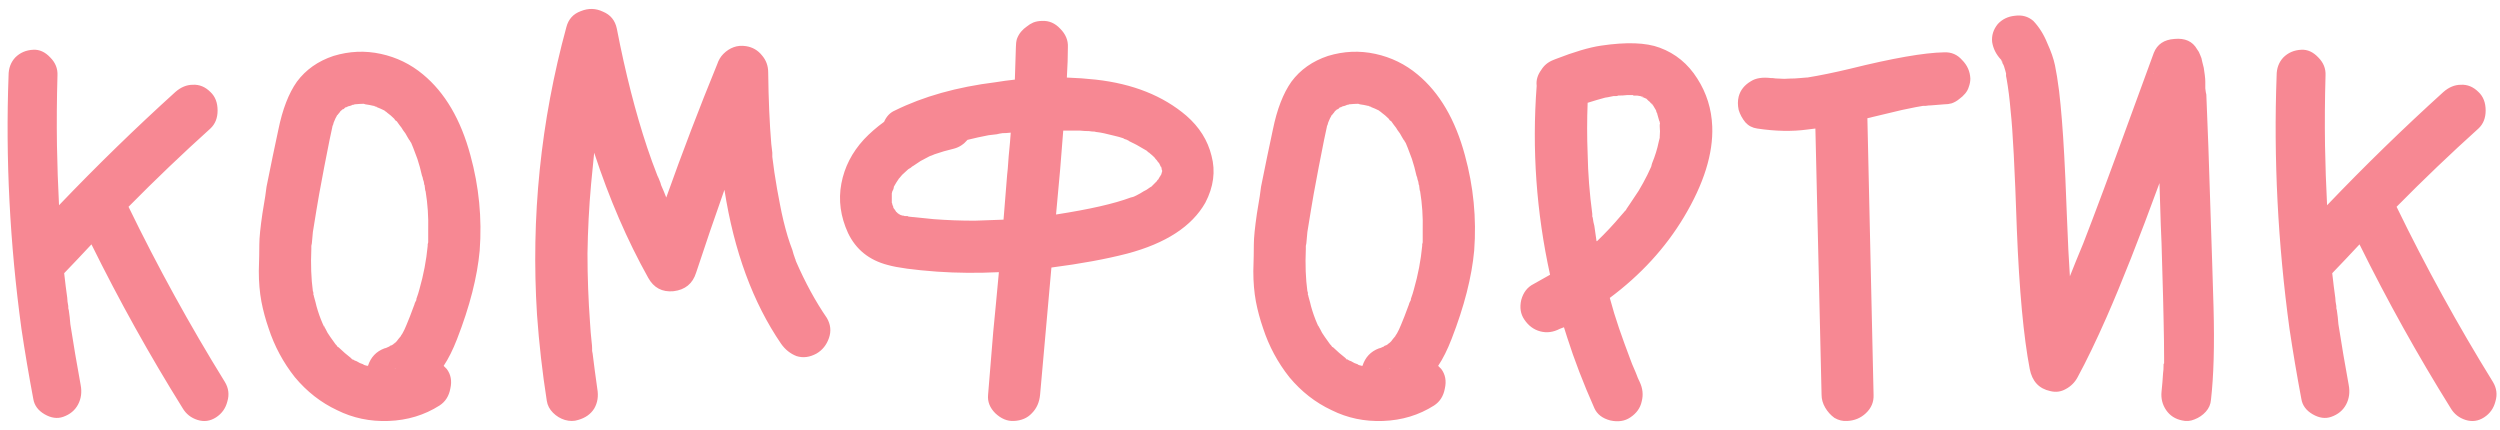 <?xml version="1.0" encoding="UTF-8"?> <svg xmlns="http://www.w3.org/2000/svg" width="291" height="50" viewBox="0 0 291 50" fill="none"><path d="M26.167 44.445C26.606 45.165 26.706 45.924 26.466 46.723C26.267 47.522 25.827 48.141 25.148 48.581C24.469 49.02 23.75 49.12 22.991 48.88C22.231 48.64 21.652 48.181 21.253 47.502C17.417 41.349 13.881 34.997 10.645 28.445C9.567 29.603 8.508 30.722 7.469 31.8C7.589 32.879 7.709 33.838 7.829 34.677C7.829 34.917 7.869 35.236 7.948 35.636C7.948 35.636 7.948 35.716 7.948 35.876C7.988 35.995 8.008 36.075 8.008 36.115C8.088 36.635 8.148 37.174 8.188 37.733C8.548 40.051 8.947 42.408 9.387 44.805C9.547 45.644 9.447 46.403 9.087 47.082C8.728 47.761 8.148 48.241 7.349 48.521C6.67 48.76 5.951 48.66 5.192 48.221C4.433 47.782 3.993 47.182 3.873 46.423C3.354 43.666 2.894 40.95 2.495 38.273C1.137 28.285 0.637 18.456 0.997 8.788C0.997 7.949 1.256 7.25 1.776 6.69C2.335 6.131 3.034 5.831 3.873 5.791C4.592 5.752 5.252 6.051 5.851 6.69C6.45 7.29 6.73 7.989 6.69 8.788C6.61 11.545 6.59 14.261 6.63 16.938C6.67 19.255 6.75 21.573 6.87 23.89C11.264 19.295 15.779 14.901 20.414 10.706C21.053 10.146 21.732 9.867 22.451 9.867C23.21 9.827 23.89 10.106 24.489 10.706C25.048 11.225 25.328 11.944 25.328 12.863C25.328 13.742 25.048 14.441 24.489 14.961C21.253 17.877 18.076 20.913 14.96 24.07C18.356 31.061 22.092 37.853 26.167 44.445ZM54.757 18.077C55.756 21.712 56.115 25.408 55.836 29.164C55.556 32.24 54.677 35.676 53.199 39.471C52.719 40.71 52.2 41.749 51.641 42.588C51.761 42.708 51.88 42.827 52 42.947C52.48 43.587 52.62 44.346 52.42 45.224C52.26 46.103 51.84 46.763 51.161 47.202C49.403 48.321 47.426 48.92 45.228 49C43.071 49.08 41.073 48.66 39.235 47.742C37.358 46.862 35.72 45.584 34.321 43.906C32.963 42.188 31.944 40.29 31.265 38.213C30.905 37.174 30.626 36.135 30.426 35.097C30.226 34.018 30.126 32.839 30.126 31.561C30.166 30.242 30.186 29.204 30.186 28.445C30.186 27.685 30.306 26.487 30.546 24.849C30.825 23.211 30.985 22.172 31.025 21.733C31.105 21.293 31.345 20.114 31.744 18.197C32.144 16.279 32.364 15.24 32.404 15.08C32.883 12.723 33.602 10.865 34.561 9.507C35.6 8.109 37.018 7.11 38.816 6.511C40.654 5.951 42.492 5.871 44.329 6.271C46.167 6.67 47.805 7.469 49.243 8.668C51.8 10.786 53.638 13.922 54.757 18.077ZM38.816 14.301C38.816 14.341 38.796 14.421 38.756 14.541L38.816 14.421V14.301ZM37.617 37.793C37.617 37.833 37.657 37.933 37.737 38.093C37.737 38.053 37.697 37.953 37.617 37.793ZM42.831 42.648C42.791 42.648 42.751 42.628 42.711 42.588H42.651L42.831 42.648ZM44.569 42.947H44.269H44.329C44.409 42.947 44.489 42.947 44.569 42.947ZM46.067 42.827C46.067 42.827 46.107 42.827 46.187 42.827C46.147 42.827 46.067 42.847 45.947 42.887C45.947 42.887 45.967 42.887 46.007 42.887C46.047 42.887 46.067 42.867 46.067 42.827ZM49.843 28.025C49.843 27.426 49.843 27.006 49.843 26.767C49.883 25.248 49.783 23.75 49.543 22.272C49.503 22.232 49.463 21.992 49.423 21.553C49.383 21.513 49.363 21.453 49.363 21.373C49.363 21.253 49.323 21.093 49.243 20.893C49.203 20.654 49.164 20.514 49.124 20.474C48.964 19.755 48.784 19.096 48.584 18.496C48.185 17.418 47.945 16.798 47.865 16.639C47.825 16.599 47.785 16.539 47.745 16.459C47.745 16.419 47.705 16.359 47.625 16.279C47.545 16.159 47.486 16.059 47.446 15.979C47.286 15.66 47.106 15.38 46.906 15.14C46.826 14.98 46.687 14.781 46.487 14.541C46.327 14.301 46.227 14.162 46.187 14.122C46.147 14.082 46.087 14.042 46.007 14.002C45.967 13.922 45.927 13.862 45.888 13.822C45.608 13.542 45.328 13.303 45.048 13.103C45.008 13.063 44.989 13.043 44.989 13.043C44.909 13.003 44.849 12.963 44.809 12.923C44.809 12.923 44.789 12.903 44.749 12.863C44.429 12.703 44.11 12.563 43.79 12.444C43.83 12.444 43.85 12.444 43.85 12.444C43.85 12.444 43.83 12.424 43.79 12.384C43.75 12.384 43.73 12.384 43.73 12.384C43.73 12.384 43.71 12.384 43.67 12.384C43.63 12.344 43.59 12.324 43.55 12.324C43.51 12.324 43.49 12.324 43.49 12.324C43.171 12.244 42.851 12.184 42.532 12.144L42.352 12.084C42.312 12.084 42.272 12.084 42.232 12.084C42.032 12.084 41.712 12.104 41.273 12.144C41.233 12.184 41.153 12.204 41.033 12.204C40.953 12.244 40.913 12.264 40.913 12.264C40.834 12.304 40.694 12.344 40.494 12.384L40.254 12.504H40.194C40.154 12.543 40.114 12.563 40.074 12.563C40.114 12.563 40.154 12.543 40.194 12.504C40.154 12.543 40.094 12.603 40.014 12.683C39.935 12.723 39.875 12.743 39.835 12.743C39.835 12.783 39.795 12.823 39.715 12.863L39.595 12.983C39.555 13.063 39.495 13.143 39.415 13.223C39.335 13.303 39.295 13.363 39.295 13.402C39.295 13.402 39.275 13.402 39.235 13.402C39.235 13.442 39.175 13.562 39.056 13.762C38.976 13.962 38.916 14.102 38.876 14.181C38.836 14.261 38.796 14.381 38.756 14.541C38.756 14.581 38.736 14.621 38.696 14.661C38.696 14.701 38.696 14.721 38.696 14.721C38.576 15.2 38.257 16.778 37.737 19.455C37.258 21.972 36.958 23.63 36.838 24.429C36.678 25.388 36.539 26.247 36.419 27.006C36.379 27.486 36.339 27.925 36.299 28.325C36.299 28.365 36.279 28.465 36.239 28.624C36.239 28.624 36.239 28.644 36.239 28.684C36.239 28.844 36.239 28.944 36.239 28.984C36.159 30.782 36.219 32.42 36.419 33.898C36.459 33.938 36.479 34.018 36.479 34.138C36.479 34.218 36.479 34.278 36.479 34.318C36.519 34.357 36.539 34.417 36.539 34.497C36.698 35.057 36.798 35.436 36.838 35.636C37.038 36.355 37.278 37.034 37.557 37.673C37.597 37.793 37.657 37.893 37.737 37.973C37.777 38.053 37.797 38.093 37.797 38.093C37.797 38.173 37.817 38.213 37.857 38.213C38.017 38.572 38.217 38.912 38.456 39.232C38.656 39.511 38.856 39.791 39.056 40.071C39.096 40.111 39.136 40.151 39.175 40.191C39.215 40.27 39.255 40.33 39.295 40.37C39.295 40.37 39.335 40.39 39.415 40.43C39.575 40.59 39.815 40.81 40.134 41.089C40.494 41.369 40.714 41.549 40.794 41.629L40.973 41.809C40.973 41.809 40.973 41.828 40.973 41.868C41.013 41.868 41.053 41.868 41.093 41.868C41.053 41.868 41.013 41.849 40.973 41.809C41.013 41.809 41.033 41.809 41.033 41.809C41.193 41.928 41.353 42.008 41.513 42.048C41.752 42.208 42.012 42.328 42.292 42.408C42.292 42.448 42.372 42.488 42.532 42.528C42.691 42.568 42.791 42.588 42.831 42.588C43.151 41.589 43.79 40.91 44.749 40.55C44.829 40.55 44.989 40.49 45.228 40.37C45.228 40.41 45.208 40.43 45.168 40.43C45.208 40.43 45.228 40.41 45.228 40.37C45.308 40.37 45.348 40.35 45.348 40.31L45.588 40.191C45.748 40.111 45.847 40.031 45.888 39.951V40.011C45.888 40.011 45.907 39.991 45.947 39.951C45.987 39.911 46.027 39.871 46.067 39.831C46.107 39.791 46.147 39.751 46.187 39.711C46.267 39.591 46.427 39.391 46.666 39.112C46.666 39.072 46.687 39.032 46.727 38.992C46.766 38.912 46.806 38.852 46.846 38.812C47.006 38.532 47.166 38.193 47.326 37.793C47.566 37.234 47.845 36.515 48.165 35.636C48.205 35.556 48.245 35.436 48.285 35.276C48.364 35.117 48.424 34.997 48.464 34.917C48.464 34.877 48.464 34.857 48.464 34.857C48.464 34.857 48.464 34.837 48.464 34.797C48.624 34.357 48.744 33.978 48.824 33.658C49.064 32.819 49.264 31.98 49.423 31.141C49.583 30.302 49.703 29.463 49.783 28.624C49.783 28.624 49.783 28.564 49.783 28.445C49.823 28.325 49.843 28.245 49.843 28.205C49.843 28.165 49.843 28.105 49.843 28.025ZM43.79 12.444L43.55 12.324C43.55 12.324 43.57 12.344 43.61 12.384C43.69 12.384 43.75 12.384 43.79 12.384V12.444ZM45.947 39.951H45.888C45.927 39.911 45.987 39.871 46.067 39.831C45.987 39.871 45.947 39.911 45.947 39.951ZM40.973 41.809C40.933 41.729 40.873 41.669 40.794 41.629C40.834 41.629 40.893 41.689 40.973 41.809ZM40.494 12.384C40.494 12.424 40.394 12.463 40.194 12.504C40.314 12.504 40.414 12.463 40.494 12.384ZM45.228 40.37C45.388 40.25 45.508 40.191 45.588 40.191C45.428 40.27 45.308 40.33 45.228 40.37ZM96.249 37.014C96.689 37.773 96.769 38.552 96.489 39.352C96.21 40.151 95.73 40.75 95.051 41.149C94.252 41.589 93.473 41.689 92.714 41.449C91.995 41.169 91.395 40.69 90.916 40.011C87.64 35.216 85.442 29.244 84.324 22.092C83.165 25.368 82.066 28.584 81.028 31.741C80.628 33.019 79.749 33.738 78.391 33.898C77.072 34.018 76.094 33.498 75.454 32.34C73.017 27.985 70.92 23.131 69.162 17.777C69.042 19.016 68.922 20.234 68.802 21.433C68.562 24.11 68.423 26.806 68.383 29.523C68.383 32.2 68.483 34.897 68.682 37.614C68.722 38.333 68.782 39.052 68.862 39.771C68.902 40.091 68.922 40.35 68.922 40.55C68.922 40.59 68.922 40.69 68.922 40.85C68.962 41.01 68.982 41.109 68.982 41.149C69.142 42.468 69.322 43.826 69.521 45.224C69.681 46.103 69.561 46.883 69.162 47.562C68.762 48.201 68.143 48.64 67.304 48.88C66.825 49.04 66.305 49.04 65.746 48.88C65.227 48.72 64.767 48.441 64.368 48.041C63.968 47.642 63.728 47.182 63.648 46.663C63.129 43.347 62.749 40.011 62.51 36.655C61.791 25.308 62.929 14.142 65.926 3.155C66.165 2.236 66.725 1.616 67.604 1.297C68.483 0.937 69.342 0.957 70.181 1.357C71.059 1.716 71.599 2.376 71.799 3.334C72.797 8.488 73.976 13.103 75.334 17.178C75.694 18.257 76.094 19.355 76.533 20.474C76.533 20.474 76.533 20.494 76.533 20.534C76.573 20.534 76.593 20.534 76.593 20.534C76.593 20.614 76.613 20.674 76.653 20.714C76.853 21.193 76.953 21.473 76.953 21.553C77.152 21.992 77.352 22.472 77.552 22.991C79.43 17.717 81.407 12.543 83.485 7.469C83.644 6.99 83.884 6.591 84.204 6.271C84.563 5.911 84.963 5.652 85.402 5.492C85.842 5.332 86.321 5.292 86.841 5.372C87.6 5.492 88.219 5.851 88.698 6.451C89.178 7.01 89.418 7.669 89.418 8.428C89.458 11.624 89.577 14.401 89.777 16.758C89.817 17.118 89.857 17.458 89.897 17.777C89.897 17.817 89.897 17.937 89.897 18.137V18.257C90.017 19.096 90.097 19.695 90.137 20.055C90.337 21.373 90.556 22.631 90.796 23.83C91.036 25.108 91.335 26.347 91.695 27.546C91.855 28.065 92.034 28.584 92.234 29.104C92.314 29.423 92.414 29.743 92.534 30.063C92.534 30.102 92.554 30.142 92.594 30.182C92.594 30.222 92.594 30.262 92.594 30.302C92.634 30.302 92.654 30.342 92.654 30.422C93.733 32.899 94.931 35.097 96.249 37.014ZM138.085 13.462C139.603 14.781 140.582 16.339 141.022 18.137C141.501 19.935 141.261 21.753 140.303 23.59C138.744 26.347 135.708 28.325 131.193 29.523C128.716 30.162 125.78 30.702 122.384 31.141C121.585 40.051 121.145 44.985 121.066 45.944C120.986 46.823 120.666 47.542 120.107 48.101C119.587 48.66 118.888 48.96 118.009 49C117.25 49.04 116.531 48.74 115.852 48.101C115.213 47.462 114.933 46.743 115.013 45.944C115.133 44.505 115.332 42.068 115.612 38.632C115.652 38.233 115.752 37.194 115.912 35.516C116.071 33.838 116.191 32.56 116.271 31.681C113.794 31.8 111.397 31.78 109.08 31.621C106.363 31.421 104.445 31.161 103.327 30.842C101.169 30.282 99.631 29.044 98.712 27.126C97.833 25.208 97.573 23.291 97.933 21.373C98.293 19.455 99.172 17.737 100.57 16.219C101.249 15.5 102.028 14.821 102.907 14.181C103.187 13.542 103.606 13.103 104.166 12.863C107.482 11.225 111.397 10.126 115.912 9.567C116.631 9.447 117.37 9.347 118.129 9.267C118.169 7.949 118.209 6.69 118.249 5.492C118.249 5.132 118.289 4.813 118.369 4.533C118.489 4.213 118.648 3.934 118.848 3.694C119.048 3.454 119.268 3.255 119.507 3.095C119.747 2.895 120.007 2.735 120.286 2.615C120.606 2.495 120.946 2.435 121.305 2.435C122.104 2.396 122.803 2.695 123.403 3.334C124.042 3.974 124.342 4.693 124.302 5.492C124.302 6.531 124.262 7.709 124.182 9.028C125.34 9.068 126.459 9.147 127.538 9.267C131.853 9.747 135.369 11.145 138.085 13.462ZM104.585 24.909C104.625 24.949 104.685 24.969 104.765 24.969C104.645 24.929 104.585 24.909 104.585 24.909ZM117.23 20.354C117.27 20.114 117.33 19.395 117.41 18.197C117.53 16.998 117.61 16.079 117.65 15.44C117.29 15.48 116.97 15.5 116.691 15.5C116.371 15.54 116.191 15.58 116.151 15.62L116.211 15.56C116.131 15.6 116.091 15.62 116.091 15.62C115.732 15.66 115.392 15.7 115.073 15.74C114.234 15.899 113.415 16.079 112.616 16.279C112.176 16.798 111.657 17.138 111.057 17.298C110.218 17.497 109.459 17.717 108.78 17.957C108.62 18.037 108.481 18.097 108.361 18.137C108.401 18.097 108.501 18.057 108.66 18.017C108.62 18.017 108.461 18.077 108.181 18.197C107.861 18.357 107.522 18.536 107.162 18.736C106.842 18.936 106.543 19.136 106.263 19.335C106.223 19.335 106.143 19.395 106.023 19.515C105.904 19.595 105.804 19.655 105.724 19.695C105.404 19.975 105.164 20.194 105.005 20.354C104.885 20.514 104.785 20.634 104.705 20.714C104.625 20.794 104.585 20.834 104.585 20.834C104.625 20.834 104.645 20.814 104.645 20.774C104.445 21.053 104.246 21.373 104.046 21.733C104.046 21.812 104.026 21.912 103.986 22.032C103.946 22.112 103.906 22.192 103.866 22.272C103.866 22.312 103.846 22.392 103.806 22.512C103.806 22.631 103.806 22.711 103.806 22.751C103.806 22.791 103.806 22.871 103.806 22.991C103.806 23.111 103.806 23.191 103.806 23.231C103.806 23.271 103.806 23.331 103.806 23.41C103.806 23.45 103.806 23.51 103.806 23.59C103.846 23.67 103.866 23.73 103.866 23.77C103.866 23.81 103.886 23.87 103.926 23.95C103.966 24.03 103.986 24.09 103.986 24.13V24.19C104.146 24.389 104.246 24.529 104.286 24.609C104.286 24.649 104.306 24.669 104.345 24.669C104.385 24.709 104.445 24.769 104.525 24.849C104.605 24.889 104.645 24.909 104.645 24.909C104.725 24.949 104.785 24.989 104.825 25.029C104.865 25.029 104.925 25.049 105.005 25.088C105.125 25.088 105.224 25.108 105.304 25.148C105.384 25.148 105.464 25.148 105.544 25.148C105.664 25.148 105.724 25.168 105.724 25.208C106.003 25.248 106.183 25.268 106.263 25.268C106.183 25.268 106.123 25.268 106.083 25.268C106.203 25.268 106.283 25.268 106.323 25.268C107.082 25.348 107.861 25.428 108.66 25.508C110.218 25.628 111.817 25.688 113.455 25.688C114.533 25.648 115.652 25.608 116.811 25.568C116.97 23.61 117.11 21.872 117.23 20.354ZM133.89 21.852C133.89 21.812 133.91 21.792 133.95 21.792C133.91 21.832 133.89 21.852 133.89 21.852ZM135.089 20.534C135.089 20.534 135.109 20.514 135.149 20.474C135.109 20.474 135.089 20.494 135.089 20.534ZM135.149 20.354C135.189 20.234 135.209 20.174 135.209 20.174C135.209 20.134 135.229 20.075 135.269 19.995C135.269 19.955 135.269 19.895 135.269 19.815L135.209 19.695V19.575L135.149 19.395C135.109 19.395 135.089 19.395 135.089 19.395C135.089 19.355 135.069 19.295 135.029 19.215C134.989 19.136 134.949 19.056 134.909 18.976C134.909 18.976 134.889 18.956 134.849 18.916C134.809 18.876 134.789 18.856 134.789 18.856C134.709 18.736 134.669 18.676 134.669 18.676C134.549 18.556 134.45 18.436 134.37 18.317C134.21 18.157 134.03 17.997 133.83 17.837C133.83 17.837 133.81 17.817 133.77 17.777C133.73 17.777 133.651 17.717 133.531 17.597C133.491 17.558 133.471 17.538 133.471 17.538C133.311 17.458 133.171 17.378 133.051 17.298C132.612 17.018 132.052 16.718 131.373 16.399C131.373 16.359 131.353 16.339 131.313 16.339C131.273 16.339 131.233 16.319 131.193 16.279C130.914 16.199 130.774 16.139 130.774 16.099C130.414 15.979 130.055 15.88 129.695 15.8C128.776 15.56 128.117 15.42 127.718 15.38C127.638 15.38 127.538 15.36 127.418 15.32C127.218 15.32 126.998 15.3 126.759 15.26C126.439 15.26 126.08 15.24 125.68 15.2C125.121 15.2 124.481 15.2 123.762 15.2C123.563 17.957 123.283 21.213 122.923 24.969C126.799 24.369 129.695 23.71 131.613 22.991C131.653 22.991 131.733 22.971 131.853 22.931C131.893 22.931 132.032 22.871 132.272 22.751C132.592 22.591 132.871 22.432 133.111 22.272C133.311 22.192 133.571 22.032 133.89 21.792C133.97 21.753 134.01 21.733 134.01 21.733C134.05 21.692 134.09 21.653 134.13 21.613C134.21 21.533 134.25 21.493 134.25 21.493C134.41 21.333 134.549 21.193 134.669 21.073C134.669 21.073 134.689 21.033 134.729 20.953C134.809 20.913 134.849 20.873 134.849 20.834C135.009 20.554 135.089 20.414 135.089 20.414C135.129 20.414 135.149 20.394 135.149 20.354ZM104.705 20.714L104.645 20.774L104.705 20.714ZM170.517 18.077C171.516 21.712 171.876 25.408 171.596 29.164C171.316 32.24 170.437 35.676 168.959 39.471C168.48 40.71 167.96 41.749 167.401 42.588C167.521 42.708 167.641 42.827 167.761 42.947C168.24 43.587 168.38 44.346 168.18 45.224C168.02 46.103 167.601 46.763 166.922 47.202C165.164 48.321 163.186 48.92 160.989 49C158.831 49.08 156.834 48.66 154.996 47.742C153.118 46.862 151.48 45.584 150.082 43.906C148.723 42.188 147.705 40.29 147.025 38.213C146.666 37.174 146.386 36.135 146.186 35.097C145.987 34.018 145.887 32.839 145.887 31.561C145.927 30.242 145.947 29.204 145.947 28.445C145.947 27.685 146.067 26.487 146.306 24.849C146.586 23.211 146.746 22.172 146.786 21.733C146.866 21.293 147.105 20.114 147.505 18.197C147.904 16.279 148.124 15.24 148.164 15.08C148.643 12.723 149.363 10.865 150.321 9.507C151.36 8.109 152.779 7.11 154.576 6.511C156.414 5.951 158.252 5.871 160.09 6.271C161.928 6.67 163.566 7.469 165.004 8.668C167.561 10.786 169.399 13.922 170.517 18.077ZM154.576 14.301C154.576 14.341 154.556 14.421 154.516 14.541L154.576 14.421V14.301ZM153.378 37.793C153.378 37.833 153.418 37.933 153.498 38.093C153.498 38.053 153.458 37.953 153.378 37.793ZM158.592 42.648C158.552 42.648 158.512 42.628 158.472 42.588H158.412L158.592 42.648ZM160.33 42.947H160.03H160.09C160.17 42.947 160.25 42.947 160.33 42.947ZM161.828 42.827C161.828 42.827 161.868 42.827 161.948 42.827C161.908 42.827 161.828 42.847 161.708 42.887C161.708 42.887 161.728 42.887 161.768 42.887C161.808 42.887 161.828 42.867 161.828 42.827ZM165.603 28.025C165.603 27.426 165.603 27.006 165.603 26.767C165.643 25.248 165.543 23.75 165.304 22.272C165.264 22.232 165.224 21.992 165.184 21.553C165.144 21.513 165.124 21.453 165.124 21.373C165.124 21.253 165.084 21.093 165.004 20.893C164.964 20.654 164.924 20.514 164.884 20.474C164.724 19.755 164.545 19.096 164.345 18.496C163.945 17.418 163.706 16.798 163.626 16.639C163.586 16.599 163.546 16.539 163.506 16.459C163.506 16.419 163.466 16.359 163.386 16.279C163.306 16.159 163.246 16.059 163.206 15.979C163.046 15.66 162.867 15.38 162.667 15.14C162.587 14.98 162.447 14.781 162.247 14.541C162.087 14.301 161.988 14.162 161.948 14.122C161.908 14.082 161.848 14.042 161.768 14.002C161.728 13.922 161.688 13.862 161.648 13.822C161.368 13.542 161.089 13.303 160.809 13.103C160.769 13.063 160.749 13.043 160.749 13.043C160.669 13.003 160.609 12.963 160.569 12.923C160.569 12.923 160.549 12.903 160.509 12.863C160.19 12.703 159.87 12.563 159.55 12.444C159.59 12.444 159.61 12.444 159.61 12.444C159.61 12.444 159.59 12.424 159.55 12.384C159.511 12.384 159.491 12.384 159.491 12.384C159.491 12.384 159.471 12.384 159.431 12.384C159.391 12.344 159.351 12.324 159.311 12.324C159.271 12.324 159.251 12.324 159.251 12.324C158.931 12.244 158.612 12.184 158.292 12.144L158.112 12.084C158.072 12.084 158.032 12.084 157.992 12.084C157.793 12.084 157.473 12.104 157.033 12.144C156.994 12.184 156.914 12.204 156.794 12.204C156.714 12.244 156.674 12.264 156.674 12.264C156.594 12.304 156.454 12.344 156.254 12.384L156.015 12.504H155.955C155.915 12.543 155.875 12.563 155.835 12.563C155.875 12.563 155.915 12.543 155.955 12.504C155.915 12.543 155.855 12.603 155.775 12.683C155.695 12.723 155.635 12.743 155.595 12.743C155.595 12.783 155.555 12.823 155.475 12.863L155.355 12.983C155.316 13.063 155.256 13.143 155.176 13.223C155.096 13.303 155.056 13.363 155.056 13.402C155.056 13.402 155.036 13.402 154.996 13.402C154.996 13.442 154.936 13.562 154.816 13.762C154.736 13.962 154.676 14.102 154.636 14.181C154.596 14.261 154.556 14.381 154.516 14.541C154.516 14.581 154.496 14.621 154.457 14.661C154.457 14.701 154.457 14.721 154.457 14.721C154.337 15.2 154.017 16.778 153.498 19.455C153.018 21.972 152.719 23.63 152.599 24.429C152.439 25.388 152.299 26.247 152.179 27.006C152.139 27.486 152.099 27.925 152.059 28.325C152.059 28.365 152.039 28.465 151.999 28.624C151.999 28.624 151.999 28.644 151.999 28.684C151.999 28.844 151.999 28.944 151.999 28.984C151.92 30.782 151.979 32.42 152.179 33.898C152.219 33.938 152.239 34.018 152.239 34.138C152.239 34.218 152.239 34.278 152.239 34.318C152.279 34.357 152.299 34.417 152.299 34.497C152.459 35.057 152.559 35.436 152.599 35.636C152.799 36.355 153.038 37.034 153.318 37.673C153.358 37.793 153.418 37.893 153.498 37.973C153.538 38.053 153.558 38.093 153.558 38.093C153.558 38.173 153.578 38.213 153.618 38.213C153.777 38.572 153.977 38.912 154.217 39.232C154.417 39.511 154.616 39.791 154.816 40.071C154.856 40.111 154.896 40.151 154.936 40.191C154.976 40.27 155.016 40.33 155.056 40.37C155.056 40.37 155.096 40.39 155.176 40.43C155.335 40.59 155.575 40.81 155.895 41.089C156.254 41.369 156.474 41.549 156.554 41.629L156.734 41.809C156.734 41.809 156.734 41.828 156.734 41.868C156.774 41.868 156.814 41.868 156.854 41.868C156.814 41.868 156.774 41.849 156.734 41.809C156.774 41.809 156.794 41.809 156.794 41.809C156.954 41.928 157.113 42.008 157.273 42.048C157.513 42.208 157.773 42.328 158.052 42.408C158.052 42.448 158.132 42.488 158.292 42.528C158.452 42.568 158.552 42.588 158.592 42.588C158.911 41.589 159.55 40.91 160.509 40.55C160.589 40.55 160.749 40.49 160.989 40.37C160.989 40.41 160.969 40.43 160.929 40.43C160.969 40.43 160.989 40.41 160.989 40.37C161.069 40.37 161.109 40.35 161.109 40.31L161.348 40.191C161.508 40.111 161.608 40.031 161.648 39.951V40.011C161.648 40.011 161.668 39.991 161.708 39.951C161.748 39.911 161.788 39.871 161.828 39.831C161.868 39.791 161.908 39.751 161.948 39.711C162.028 39.591 162.187 39.391 162.427 39.112C162.427 39.072 162.447 39.032 162.487 38.992C162.527 38.912 162.567 38.852 162.607 38.812C162.767 38.532 162.926 38.193 163.086 37.793C163.326 37.234 163.606 36.515 163.925 35.636C163.965 35.556 164.005 35.436 164.045 35.276C164.125 35.117 164.185 34.997 164.225 34.917C164.225 34.877 164.225 34.857 164.225 34.857C164.225 34.857 164.225 34.837 164.225 34.797C164.385 34.357 164.505 33.978 164.584 33.658C164.824 32.819 165.024 31.98 165.184 31.141C165.344 30.302 165.463 29.463 165.543 28.624C165.543 28.624 165.543 28.564 165.543 28.445C165.583 28.325 165.603 28.245 165.603 28.205C165.603 28.165 165.603 28.105 165.603 28.025ZM159.55 12.444L159.311 12.324C159.311 12.324 159.331 12.344 159.371 12.384C159.451 12.384 159.511 12.384 159.55 12.384V12.444ZM161.708 39.951H161.648C161.688 39.911 161.748 39.871 161.828 39.831C161.748 39.871 161.708 39.911 161.708 39.951ZM156.734 41.809C156.694 41.729 156.634 41.669 156.554 41.629C156.594 41.629 156.654 41.689 156.734 41.809ZM156.254 12.384C156.254 12.424 156.155 12.463 155.955 12.504C156.075 12.504 156.174 12.463 156.254 12.384ZM160.989 40.37C161.149 40.25 161.268 40.191 161.348 40.191C161.189 40.27 161.069 40.33 160.989 40.37ZM196.009 25.268C193.852 28.864 190.975 32 187.379 34.677C187.699 35.876 188.059 37.054 188.458 38.213C188.858 39.371 189.277 40.53 189.717 41.689C189.836 42.048 190.056 42.588 190.376 43.307C190.456 43.507 190.496 43.606 190.496 43.606C190.576 43.846 190.695 44.126 190.855 44.445C191.215 45.205 191.295 45.964 191.095 46.723C190.935 47.482 190.496 48.101 189.776 48.581C189.137 49.02 188.358 49.14 187.439 48.94C186.52 48.7 185.901 48.221 185.581 47.502C184.303 44.625 183.244 41.868 182.405 39.232C182.285 38.872 182.166 38.492 182.046 38.093C181.846 38.173 181.686 38.233 181.566 38.273C180.807 38.672 180.048 38.772 179.289 38.572C178.53 38.373 177.911 37.913 177.431 37.194C176.992 36.555 176.872 35.796 177.072 34.917C177.311 34.038 177.791 33.419 178.51 33.059C179.149 32.699 179.788 32.34 180.428 31.98C178.83 24.709 178.31 17.378 178.869 9.986C178.79 9.347 178.969 8.728 179.409 8.129C179.728 7.609 180.188 7.23 180.787 6.99C180.907 6.95 181.007 6.91 181.087 6.87C183.244 6.031 185.002 5.512 186.361 5.312C189.317 4.873 191.594 4.952 193.192 5.552C195.03 6.231 196.488 7.43 197.567 9.147C198.646 10.825 199.225 12.683 199.305 14.721C199.425 17.877 198.326 21.393 196.009 25.268ZM193.192 14.481C193.232 14.441 193.232 14.361 193.192 14.241C193.192 14.281 193.192 14.361 193.192 14.481ZM189.657 23.83C190.016 23.311 190.376 22.771 190.735 22.212C191.095 21.613 191.435 20.993 191.754 20.354C191.834 20.194 191.974 19.895 192.174 19.455C192.174 19.415 192.194 19.375 192.234 19.335C192.234 19.295 192.234 19.255 192.234 19.215C192.274 19.136 192.293 19.076 192.293 19.036C192.653 18.157 192.913 17.318 193.073 16.519C193.152 16.199 193.192 16.039 193.192 16.039C193.192 15.959 193.192 15.919 193.192 15.919C193.232 15.48 193.232 15.08 193.192 14.721C193.192 14.601 193.192 14.461 193.192 14.301C193.192 14.261 193.192 14.221 193.192 14.181C193.152 14.102 193.132 14.062 193.132 14.062C193.093 13.902 193.013 13.622 192.893 13.223C192.893 13.223 192.913 13.223 192.953 13.223C192.913 13.223 192.893 13.203 192.893 13.163C192.853 13.123 192.833 13.103 192.833 13.103C192.833 13.023 192.813 12.963 192.773 12.923C192.773 12.923 192.773 12.903 192.773 12.863C192.453 12.304 192.274 12.024 192.234 12.024C192.234 12.064 192.254 12.124 192.293 12.204C192.373 12.244 192.413 12.284 192.413 12.324C192.333 12.204 192.254 12.104 192.174 12.024C192.094 11.904 191.994 11.804 191.874 11.724C191.794 11.645 191.754 11.605 191.754 11.605C191.714 11.565 191.674 11.525 191.634 11.485C191.554 11.445 191.454 11.405 191.335 11.365C191.335 11.365 191.355 11.345 191.395 11.305C191.355 11.345 191.315 11.345 191.275 11.305C191.235 11.265 191.215 11.245 191.215 11.245C191.135 11.245 191.095 11.245 191.095 11.245C191.015 11.205 190.955 11.185 190.915 11.185L190.556 11.125C190.516 11.125 190.456 11.125 190.376 11.125C190.296 11.125 190.216 11.125 190.136 11.125C190.096 11.085 190.076 11.065 190.076 11.065C189.876 11.065 189.657 11.065 189.417 11.065C189.097 11.105 188.738 11.125 188.338 11.125C188.298 11.165 188.218 11.185 188.098 11.185C187.979 11.185 187.899 11.185 187.859 11.185H187.799C187.24 11.305 186.92 11.365 186.84 11.365C186.241 11.525 185.562 11.724 184.802 11.964C184.723 13.962 184.723 15.939 184.802 17.897C184.842 20.174 185.022 22.512 185.342 24.909C185.342 24.909 185.342 24.929 185.342 24.969C185.342 25.009 185.342 25.029 185.342 25.029C185.342 25.069 185.342 25.128 185.342 25.208C185.382 25.288 185.402 25.348 185.402 25.388C185.442 25.708 185.502 26.007 185.581 26.287C185.661 26.846 185.741 27.406 185.821 27.965C185.821 27.965 185.821 27.985 185.821 28.025C185.861 28.065 185.881 28.085 185.881 28.085C186.88 27.126 187.799 26.147 188.638 25.148C188.678 25.108 188.818 24.949 189.057 24.669C189.137 24.549 189.197 24.489 189.237 24.489C189.237 24.449 189.377 24.23 189.657 23.83ZM191.275 11.305C191.315 11.345 191.335 11.365 191.335 11.365C191.255 11.365 191.175 11.325 191.095 11.245C191.175 11.285 191.235 11.305 191.275 11.305ZM192.893 13.223L192.773 12.923L192.833 12.983L192.893 13.163V13.223ZM229.349 9.147C229.349 9.467 229.29 9.787 229.17 10.106C229.09 10.386 228.95 10.646 228.75 10.885C228.55 11.125 228.311 11.345 228.031 11.545C227.791 11.744 227.512 11.904 227.192 12.024C226.912 12.104 226.613 12.144 226.293 12.144C225.774 12.184 225.274 12.224 224.795 12.264C224.595 12.264 224.375 12.284 224.136 12.324C223.936 12.324 223.836 12.324 223.836 12.324C223.516 12.364 222.697 12.524 221.379 12.803C220.66 12.963 219.321 13.283 217.364 13.762C217.444 17.318 217.564 22.691 217.723 29.883C217.883 37.034 218.003 42.388 218.083 45.944C218.123 46.783 217.823 47.502 217.184 48.101C216.585 48.66 215.866 48.96 215.027 49C214.507 49.04 214.008 48.92 213.528 48.64C213.089 48.321 212.729 47.921 212.45 47.442C212.17 46.962 212.03 46.463 212.03 45.944C211.95 42.508 211.83 37.354 211.671 30.482C211.511 23.57 211.391 18.396 211.311 14.961C210.951 15.001 210.632 15.04 210.352 15.08C208.594 15.32 206.657 15.28 204.539 14.961C203.98 14.881 203.52 14.641 203.161 14.241C202.801 13.802 202.541 13.322 202.382 12.803C202.262 12.244 202.262 11.724 202.382 11.245C202.581 10.486 203.061 9.887 203.82 9.447C204.379 9.088 205.158 8.968 206.157 9.088H206.037H206.337C206.577 9.128 206.816 9.147 207.056 9.147C207.456 9.187 207.875 9.187 208.315 9.147C208.714 9.147 209.114 9.128 209.513 9.088C209.553 9.088 209.793 9.068 210.232 9.028C210.272 9.028 210.292 9.028 210.292 9.028H210.352C211.83 8.788 213.488 8.448 215.326 8.009C220.32 6.77 223.976 6.131 226.293 6.091C227.132 6.051 227.831 6.351 228.391 6.99C228.99 7.589 229.31 8.308 229.349 9.147ZM257.655 35.756C257.775 40.191 257.675 43.786 257.356 46.543C257.316 47.062 257.116 47.522 256.757 47.921C256.397 48.321 255.957 48.62 255.438 48.82C254.959 49.02 254.479 49.06 254 48.94C253.201 48.78 252.581 48.381 252.142 47.742C251.703 47.102 251.523 46.383 251.603 45.584C251.683 44.825 251.742 44.106 251.782 43.427C251.822 43.227 251.842 42.867 251.842 42.348C251.882 42.348 251.902 42.328 251.902 42.288C251.902 42.288 251.902 42.308 251.902 42.348C251.902 42.308 251.902 42.268 251.902 42.228C251.902 42.188 251.902 42.128 251.902 42.048C251.902 41.849 251.902 41.729 251.902 41.689C251.902 40.45 251.882 38.972 251.842 37.254C251.842 36.695 251.762 33.718 251.603 28.325C251.563 27.765 251.483 25.428 251.363 21.313C249.006 27.745 246.948 32.959 245.19 36.954C243.992 39.671 242.873 41.988 241.834 43.906C241.515 44.505 241.055 44.965 240.456 45.284C239.897 45.604 239.297 45.684 238.658 45.524C237.34 45.245 236.541 44.386 236.261 42.947C235.542 39.192 235.042 33.798 234.763 26.767C234.523 19.695 234.283 15.1 234.044 12.983C233.924 11.545 233.764 10.266 233.564 9.147C233.564 9.108 233.544 9.008 233.504 8.848C233.504 8.688 233.504 8.568 233.504 8.488C233.464 8.448 233.444 8.388 233.444 8.308C233.364 8.029 233.304 7.829 233.265 7.709C233.225 7.589 233.165 7.469 233.085 7.35C233.045 7.27 233.005 7.17 232.965 7.05C232.965 7.05 232.965 7.03 232.965 6.99C232.885 6.91 232.785 6.81 232.665 6.69C232.705 6.73 232.785 6.81 232.905 6.93C232.346 6.331 232.006 5.652 231.886 4.893C231.806 4.133 232.026 3.434 232.545 2.795C233.065 2.236 233.724 1.916 234.523 1.836C235.362 1.716 236.081 1.916 236.68 2.435C237.36 3.155 237.899 4.014 238.299 5.012C238.738 5.971 239.038 6.83 239.197 7.589C239.357 8.348 239.517 9.347 239.677 10.586C239.917 12.623 240.116 15.12 240.276 18.077C240.356 19.435 240.456 21.712 240.576 24.909C240.696 28.065 240.816 30.482 240.935 32.16C241.375 31.041 241.894 29.763 242.494 28.325C243.772 25.049 245.61 20.114 248.007 13.522C249.245 10.126 250.144 7.669 250.704 6.151C251.103 5.152 251.902 4.613 253.101 4.533C254.339 4.413 255.218 4.813 255.738 5.732C255.898 5.931 256.017 6.151 256.097 6.391C256.217 6.63 256.297 6.89 256.337 7.17C256.417 7.45 256.477 7.689 256.517 7.889C256.557 8.089 256.597 8.368 256.637 8.728C256.677 9.048 256.697 9.307 256.697 9.507C256.697 9.667 256.697 9.927 256.697 10.286C256.737 10.646 256.776 10.885 256.816 11.005C256.856 11.844 256.936 13.882 257.056 17.118C257.456 29.144 257.655 35.356 257.655 35.756ZM232.965 7.05C233.005 7.09 233.045 7.17 233.085 7.29C233.125 7.25 233.085 7.17 232.965 7.05ZM250.704 8.608C250.704 8.608 250.704 8.588 250.704 8.548C250.704 8.508 250.684 8.468 250.644 8.428C250.644 8.348 250.644 8.289 250.644 8.249L250.704 8.608ZM251.902 42.048C251.902 42.088 251.902 42.128 251.902 42.168C251.902 42.208 251.902 42.228 251.902 42.228V42.288V42.048ZM290.169 44.445C290.608 45.165 290.708 45.924 290.468 46.723C290.268 47.522 289.829 48.141 289.15 48.581C288.471 49.02 287.751 49.12 286.992 48.88C286.233 48.64 285.654 48.181 285.254 47.502C281.419 41.349 277.883 34.997 274.647 28.445C273.568 29.603 272.51 30.722 271.471 31.8C271.591 32.879 271.711 33.838 271.83 34.677C271.83 34.917 271.87 35.236 271.95 35.636C271.95 35.636 271.95 35.716 271.95 35.876C271.99 35.995 272.01 36.075 272.01 36.115C272.09 36.635 272.15 37.174 272.19 37.733C272.55 40.051 272.949 42.408 273.389 44.805C273.548 45.644 273.448 46.403 273.089 47.082C272.729 47.761 272.15 48.241 271.351 48.521C270.672 48.76 269.953 48.66 269.194 48.221C268.434 47.782 267.995 47.182 267.875 46.423C267.356 43.666 266.896 40.95 266.497 38.273C265.138 28.285 264.639 18.456 264.999 8.788C264.999 7.949 265.258 7.25 265.778 6.69C266.337 6.131 267.036 5.831 267.875 5.791C268.594 5.752 269.253 6.051 269.853 6.69C270.452 7.29 270.732 7.989 270.692 8.788C270.612 11.545 270.592 14.261 270.632 16.938C270.672 19.255 270.752 21.573 270.872 23.89C275.266 19.295 279.781 14.901 284.415 10.706C285.055 10.146 285.734 9.867 286.453 9.867C287.212 9.827 287.891 10.106 288.491 10.706C289.05 11.225 289.33 11.944 289.33 12.863C289.33 13.742 289.05 14.441 288.491 14.961C285.254 17.877 282.078 20.913 278.962 24.07C282.358 31.061 286.093 37.853 290.169 44.445Z" fill="#F78893"></path></svg> 
